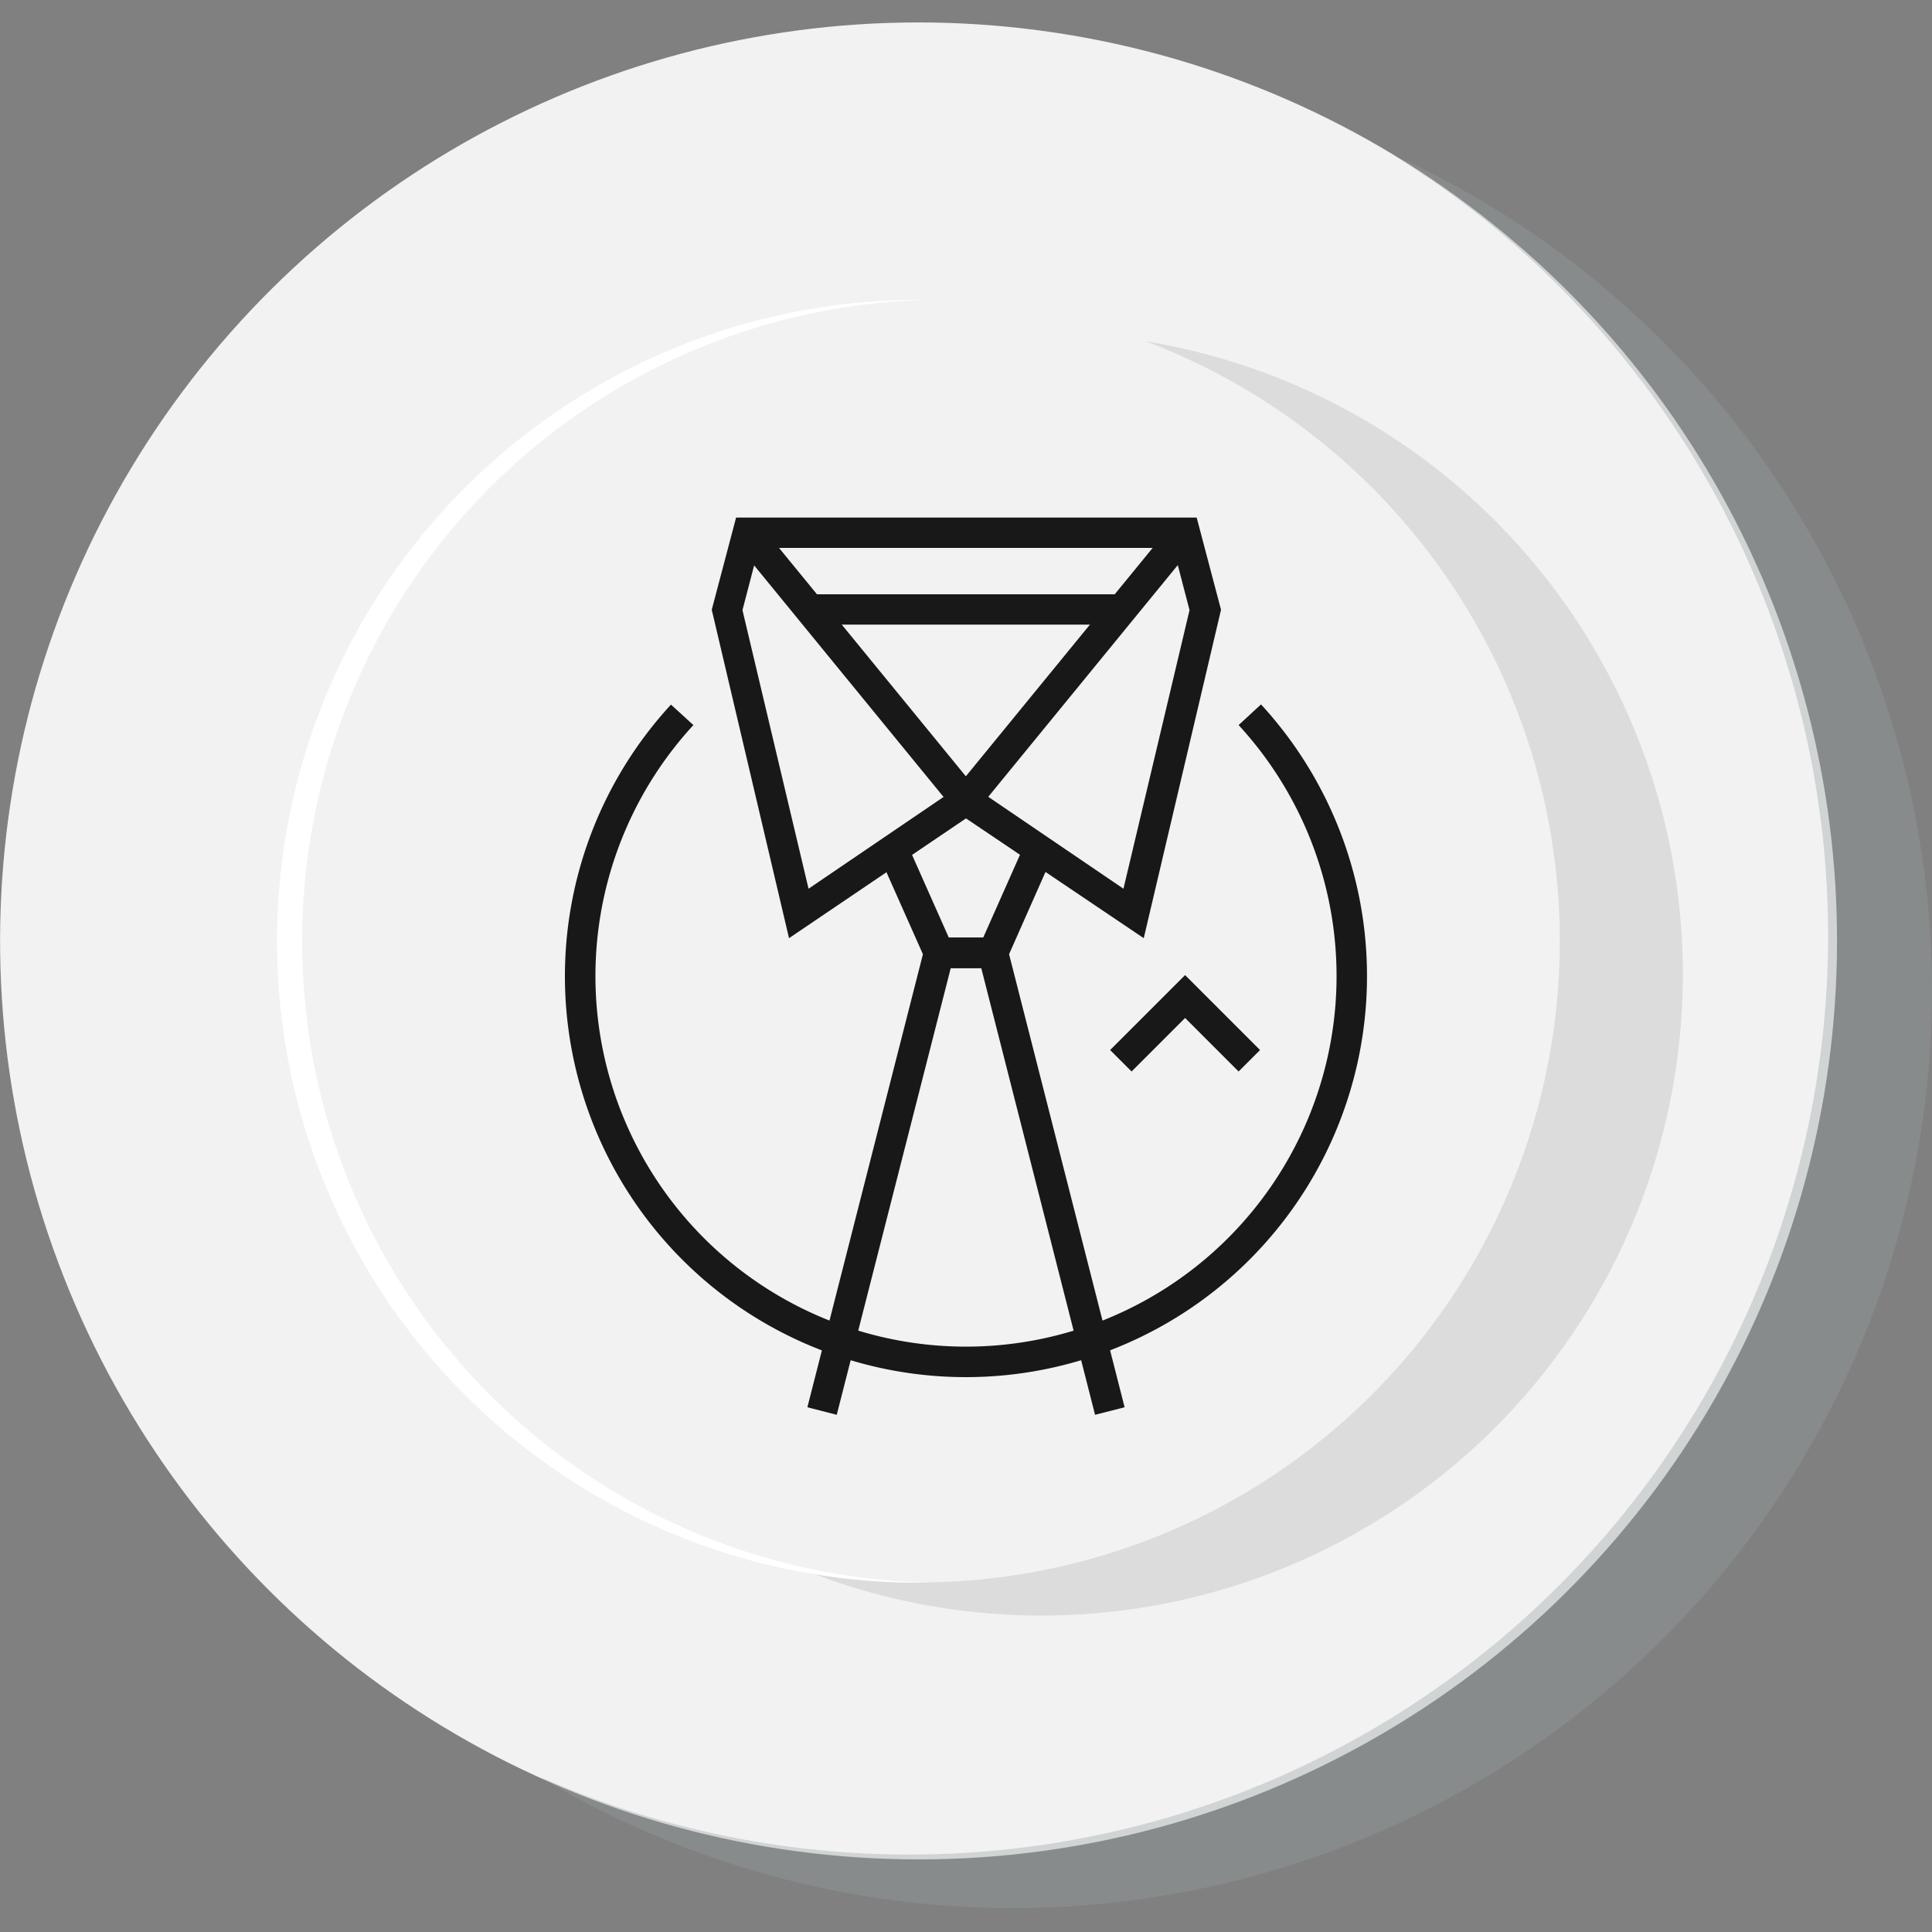 <svg xmlns="http://www.w3.org/2000/svg" viewBox="0 0 100 100"><rect x="0" y="0" width="100" height="100" fill="#808080" stroke="none"/><defs><style>.cls-1{isolation:isolate;}.cls-2{fill:#f2f2f2;}.cls-3{fill:#989ea3;opacity:0.36;}.cls-3,.cls-4{mix-blend-mode:multiply;}.cls-4{fill:#a5a7a8;opacity:0.29;}.cls-5{fill:#fff;}.cls-6{fill:#181818;}</style></defs><title>icono-21</title><g class="cls-1"><g id="Capa_1" data-name="Capa 1"><circle class="cls-2" cx="47.54" cy="48.71" r="47.54" transform="translate(-15.39 22.78) rotate(-23.31)"/><path class="cls-3" d="M100,51.12A47.56,47.56,0,0,1,28,92,47.55,47.55,0,0,0,72.08,8,47.52,47.52,0,0,1,100,51.12Z"/><circle class="cls-4" cx="53.9" cy="50.42" r="33.2" transform="translate(-0.18 0.2) rotate(-0.21)"/><circle class="cls-2" cx="47.54" cy="48.71" r="33.2" transform="translate(-7.28 8.36) rotate(-9.34)"/><path class="cls-5" d="M15.64,48.82a33.19,33.19,0,0,1,32.43-33.3h-.65a33.2,33.2,0,1,0,.24,66.4l.65,0A33.19,33.19,0,0,1,15.64,48.82Z"/><path class="cls-6" d="M50,71.28A20.75,20.75,0,0,1,34.73,36.47l1.16,1.06a19.18,19.18,0,1,0,28.22,0l1.16-1.07A20.76,20.76,0,0,1,50,71.28Z"/><polygon class="cls-6" points="64.11 55.46 61.34 52.69 58.57 55.46 57.46 54.35 61.34 50.47 65.22 54.35 64.11 55.46"/><rect class="cls-6" x="41.93" y="30.76" width="16.14" height="1.57"/><rect class="cls-6" x="43.54" y="25.53" width="1.57" height="17.9" transform="translate(-11.82 35.86) rotate(-39.28)"/><path class="cls-6" d="M40.84,48.56l-4-17,1.26-4.77H61.94l1.26,4.77-4,17L50,42.36ZM50,40.46,58.15,46l3.42-14.42-.84-3.22H39.27l-.84,3.22L41.85,46Z"/><rect class="cls-6" x="46.71" y="33.7" width="17.9" height="1.57" transform="translate(-6.27 55.74) rotate(-50.72)"/><polygon class="cls-6" points="51.91 50.11 48.09 50.11 45.48 44.24 46.92 43.6 49.11 48.53 50.89 48.53 53.08 43.6 54.51 44.24 51.91 50.11"/><polygon class="cls-6" points="43.31 73.23 41.79 72.84 47.99 48.53 52.01 48.53 58.21 72.84 56.68 73.23 50.79 50.11 49.21 50.11 43.31 73.23"/></g></g></svg>